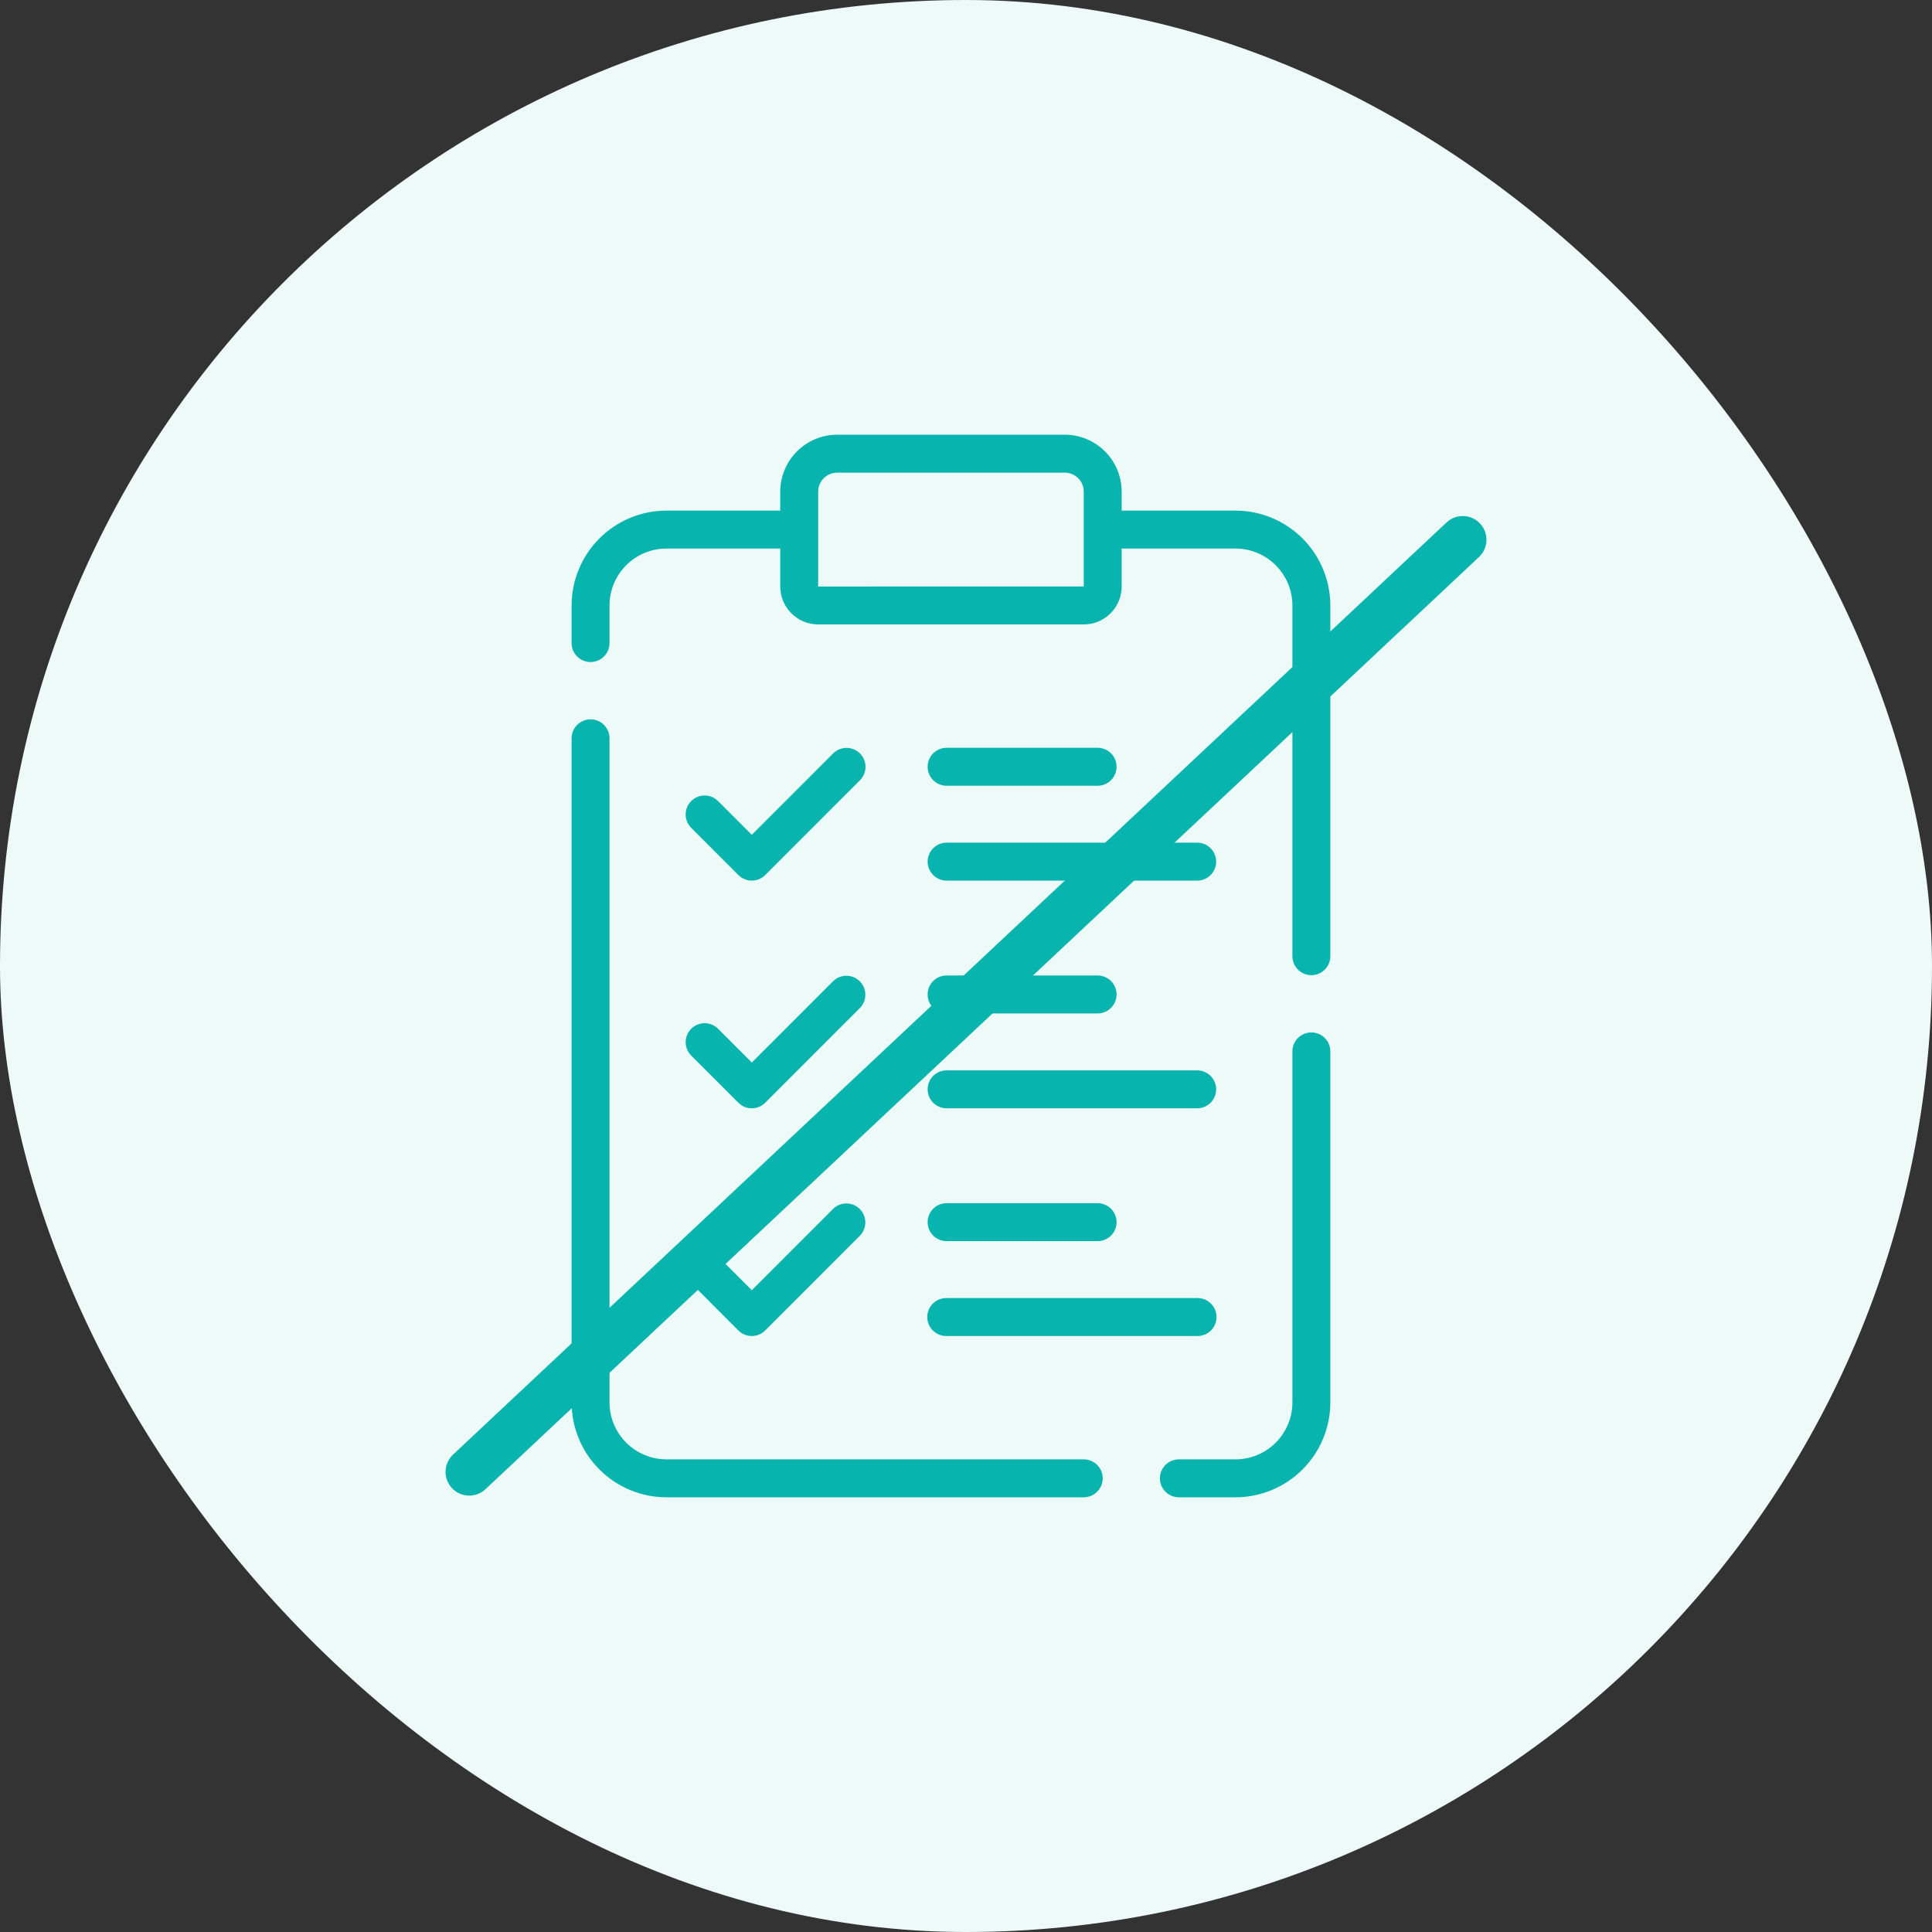 <svg width="100" height="100" viewBox="0 0 100 100" fill="none" xmlns="http://www.w3.org/2000/svg">
<rect x="0" y="0" width="100" height="100" fill="#333333" stroke="none"/>
<rect width="100" height="100" rx="50" fill="#EDFAF8"/>
<path d="M58.058 26.429V25.446C58.057 24.665 57.747 23.916 57.195 23.364C56.642 22.812 55.894 22.501 55.113 22.5H43.331C42.55 22.501 41.801 22.812 41.249 23.364C40.697 23.916 40.386 24.665 40.385 25.446V26.429H34.495C33.193 26.43 31.945 26.948 31.025 27.869C30.105 28.789 29.587 30.037 29.585 31.339V33.304C29.59 33.561 29.696 33.806 29.879 33.986C30.063 34.166 30.31 34.267 30.567 34.267C30.824 34.267 31.071 34.166 31.255 33.986C31.439 33.806 31.544 33.561 31.549 33.303V31.339C31.55 30.558 31.86 29.809 32.413 29.257C32.965 28.704 33.714 28.394 34.495 28.393H40.385V30.357C40.386 30.878 40.593 31.377 40.961 31.745C41.329 32.114 41.828 32.321 42.349 32.321H56.095C56.615 32.321 57.114 32.114 57.483 31.745C57.851 31.377 58.058 30.878 58.058 30.357V28.393H63.949C64.73 28.394 65.479 28.704 66.031 29.257C66.583 29.809 66.894 30.558 66.895 31.339V49.509C66.899 49.767 67.004 50.012 67.188 50.193C67.371 50.374 67.619 50.475 67.876 50.475C68.134 50.475 68.382 50.374 68.565 50.193C68.749 50.012 68.854 49.767 68.858 49.509V31.339C68.857 30.037 68.339 28.789 67.419 27.869C66.498 26.948 65.251 26.43 63.949 26.429H58.058ZM56.095 30.357L42.349 30.359V25.446C42.349 25.186 42.453 24.936 42.637 24.752C42.821 24.568 43.071 24.465 43.331 24.464H55.113C55.373 24.465 55.623 24.568 55.807 24.752C55.991 24.936 56.094 25.186 56.095 25.446V30.357Z" fill="#08B5AE"/>
<path d="M61.004 77.5H63.949C65.251 77.499 66.498 76.981 67.419 76.06C68.339 75.139 68.857 73.891 68.858 72.589V54.42C68.858 54.159 68.755 53.909 68.571 53.725C68.387 53.541 68.137 53.438 67.876 53.438C67.616 53.438 67.366 53.541 67.182 53.725C66.998 53.909 66.895 54.159 66.895 54.42V72.589C66.894 73.371 66.583 74.119 66.031 74.672C65.479 75.224 64.73 75.535 63.949 75.536H61.004C60.746 75.54 60.5 75.645 60.319 75.829C60.138 76.012 60.036 76.26 60.036 76.518C60.036 76.776 60.138 77.023 60.319 77.207C60.5 77.391 60.746 77.496 61.004 77.5Z" fill="#08B5AE"/>
<path d="M30.567 37.232C30.307 37.232 30.057 37.336 29.873 37.52C29.689 37.704 29.585 37.954 29.585 38.214V72.589C29.587 73.891 30.105 75.139 31.025 76.06C31.945 76.981 33.193 77.499 34.495 77.5H56.095C56.355 77.5 56.605 77.397 56.789 77.212C56.973 77.028 57.076 76.778 57.076 76.518C57.076 76.257 56.973 76.008 56.789 75.823C56.605 75.639 56.355 75.536 56.095 75.536H34.495C33.714 75.535 32.965 75.224 32.413 74.672C31.86 74.119 31.55 73.371 31.549 72.589V38.214C31.549 37.954 31.446 37.704 31.261 37.52C31.077 37.336 30.828 37.232 30.567 37.232Z" fill="#08B5AE"/>
<path d="M38.218 45.293C38.31 45.384 38.418 45.456 38.537 45.505C38.656 45.555 38.784 45.58 38.913 45.58C39.042 45.58 39.169 45.555 39.288 45.505C39.407 45.456 39.516 45.384 39.607 45.293L44.516 40.382C44.698 40.197 44.8 39.948 44.799 39.689C44.798 39.429 44.695 39.181 44.512 38.997C44.328 38.814 44.08 38.711 43.821 38.71C43.561 38.709 43.312 38.811 43.128 38.993L38.913 43.209L37.152 41.449C36.967 41.27 36.719 41.172 36.462 41.175C36.205 41.177 35.959 41.28 35.778 41.462C35.596 41.644 35.492 41.89 35.49 42.147C35.487 42.404 35.586 42.652 35.764 42.837L38.218 45.293Z" fill="#08B5AE"/>
<path d="M48.976 40.67H56.831C57.088 40.665 57.333 40.559 57.513 40.375C57.693 40.192 57.794 39.945 57.794 39.688C57.794 39.43 57.693 39.183 57.513 39C57.333 38.816 57.088 38.71 56.831 38.705H48.976C48.719 38.71 48.474 38.816 48.294 39C48.114 39.183 48.014 39.43 48.014 39.688C48.014 39.945 48.114 40.192 48.294 40.375C48.474 40.559 48.719 40.665 48.976 40.67Z" fill="#08B5AE"/>
<path d="M48.976 45.58H61.986C62.242 45.575 62.487 45.469 62.667 45.286C62.847 45.102 62.948 44.855 62.948 44.598C62.948 44.341 62.847 44.094 62.667 43.911C62.487 43.727 62.242 43.621 61.986 43.616H48.976C48.719 43.621 48.475 43.727 48.295 43.911C48.115 44.094 48.014 44.341 48.014 44.598C48.014 44.855 48.115 45.102 48.295 45.286C48.475 45.469 48.719 45.575 48.976 45.58Z" fill="#08B5AE"/>
<path d="M35.764 54.623L38.218 57.078C38.31 57.169 38.418 57.242 38.537 57.291C38.656 57.341 38.784 57.366 38.913 57.366C39.042 57.366 39.169 57.341 39.288 57.291C39.407 57.242 39.516 57.169 39.607 57.078L44.516 52.168C44.694 51.982 44.792 51.734 44.79 51.477C44.787 51.22 44.684 50.974 44.502 50.792C44.321 50.611 44.075 50.507 43.818 50.505C43.561 50.502 43.313 50.601 43.128 50.779L38.913 54.995L37.152 53.234C36.967 53.056 36.719 52.958 36.462 52.961C36.205 52.963 35.96 53.066 35.778 53.248C35.596 53.43 35.493 53.676 35.49 53.933C35.488 54.19 35.586 54.438 35.764 54.623Z" fill="#08B5AE"/>
<path d="M48.976 52.455H56.831C57.088 52.45 57.333 52.345 57.513 52.161C57.693 51.977 57.794 51.73 57.794 51.473C57.794 51.216 57.693 50.969 57.513 50.785C57.333 50.602 57.088 50.496 56.831 50.491H48.976C48.719 50.496 48.474 50.602 48.294 50.785C48.114 50.969 48.014 51.216 48.014 51.473C48.014 51.73 48.114 51.977 48.294 52.161C48.474 52.345 48.719 52.45 48.976 52.455Z" fill="#08B5AE"/>
<path d="M48.976 57.366H61.986C62.243 57.361 62.487 57.255 62.667 57.072C62.847 56.888 62.948 56.641 62.948 56.384C62.948 56.127 62.847 55.88 62.667 55.696C62.487 55.513 62.242 55.407 61.986 55.402H48.976C48.719 55.407 48.474 55.513 48.294 55.696C48.114 55.88 48.014 56.127 48.014 56.384C48.014 56.641 48.114 56.888 48.294 57.072C48.474 57.255 48.719 57.361 48.976 57.366Z" fill="#08B5AE"/>
<path d="M35.764 66.409L38.218 68.864C38.31 68.955 38.418 69.028 38.537 69.077C38.656 69.126 38.784 69.152 38.913 69.152C39.042 69.152 39.169 69.126 39.288 69.077C39.407 69.028 39.516 68.955 39.607 68.864L44.516 63.953C44.694 63.768 44.792 63.52 44.79 63.263C44.787 63.006 44.684 62.76 44.502 62.578C44.321 62.396 44.075 62.293 43.818 62.291C43.561 62.288 43.313 62.386 43.128 62.565L38.913 66.781L37.152 65.02C36.967 64.842 36.719 64.744 36.462 64.746C36.205 64.749 35.96 64.852 35.778 65.034C35.596 65.216 35.493 65.461 35.49 65.719C35.488 65.975 35.586 66.223 35.764 66.409Z" fill="#08B5AE"/>
<path d="M48.976 64.241H56.831C57.088 64.236 57.333 64.13 57.513 63.947C57.693 63.763 57.794 63.516 57.794 63.259C57.794 63.002 57.693 62.755 57.513 62.571C57.333 62.388 57.088 62.282 56.831 62.277H48.976C48.719 62.282 48.474 62.388 48.294 62.571C48.114 62.755 48.014 63.002 48.014 63.259C48.014 63.516 48.114 63.763 48.294 63.947C48.474 64.13 48.719 64.236 48.976 64.241Z" fill="#08B5AE"/>
<path d="M62.967 68.17C62.967 68.041 62.942 67.913 62.893 67.794C62.843 67.675 62.771 67.566 62.68 67.475C62.589 67.384 62.48 67.311 62.361 67.262C62.242 67.213 62.114 67.188 61.986 67.188H48.976C48.716 67.188 48.466 67.291 48.282 67.475C48.098 67.659 47.995 67.909 47.995 68.17C47.995 68.43 48.098 68.68 48.282 68.864C48.466 69.048 48.716 69.152 48.976 69.152H61.986C62.114 69.152 62.242 69.126 62.361 69.077C62.48 69.028 62.589 68.955 62.68 68.864C62.771 68.773 62.843 68.665 62.893 68.546C62.942 68.426 62.967 68.299 62.967 68.17Z" fill="#08B5AE"/>
<path fill-rule="evenodd" clip-rule="evenodd" d="M76.607 27.098C77.07 27.593 77.046 28.369 76.551 28.833L25.128 77.081C24.634 77.545 23.857 77.52 23.393 77.025C22.93 76.531 22.955 75.754 23.449 75.29L74.872 27.042C75.366 26.579 76.143 26.603 76.607 27.098Z" fill="#08B5AE"/>
</svg>
